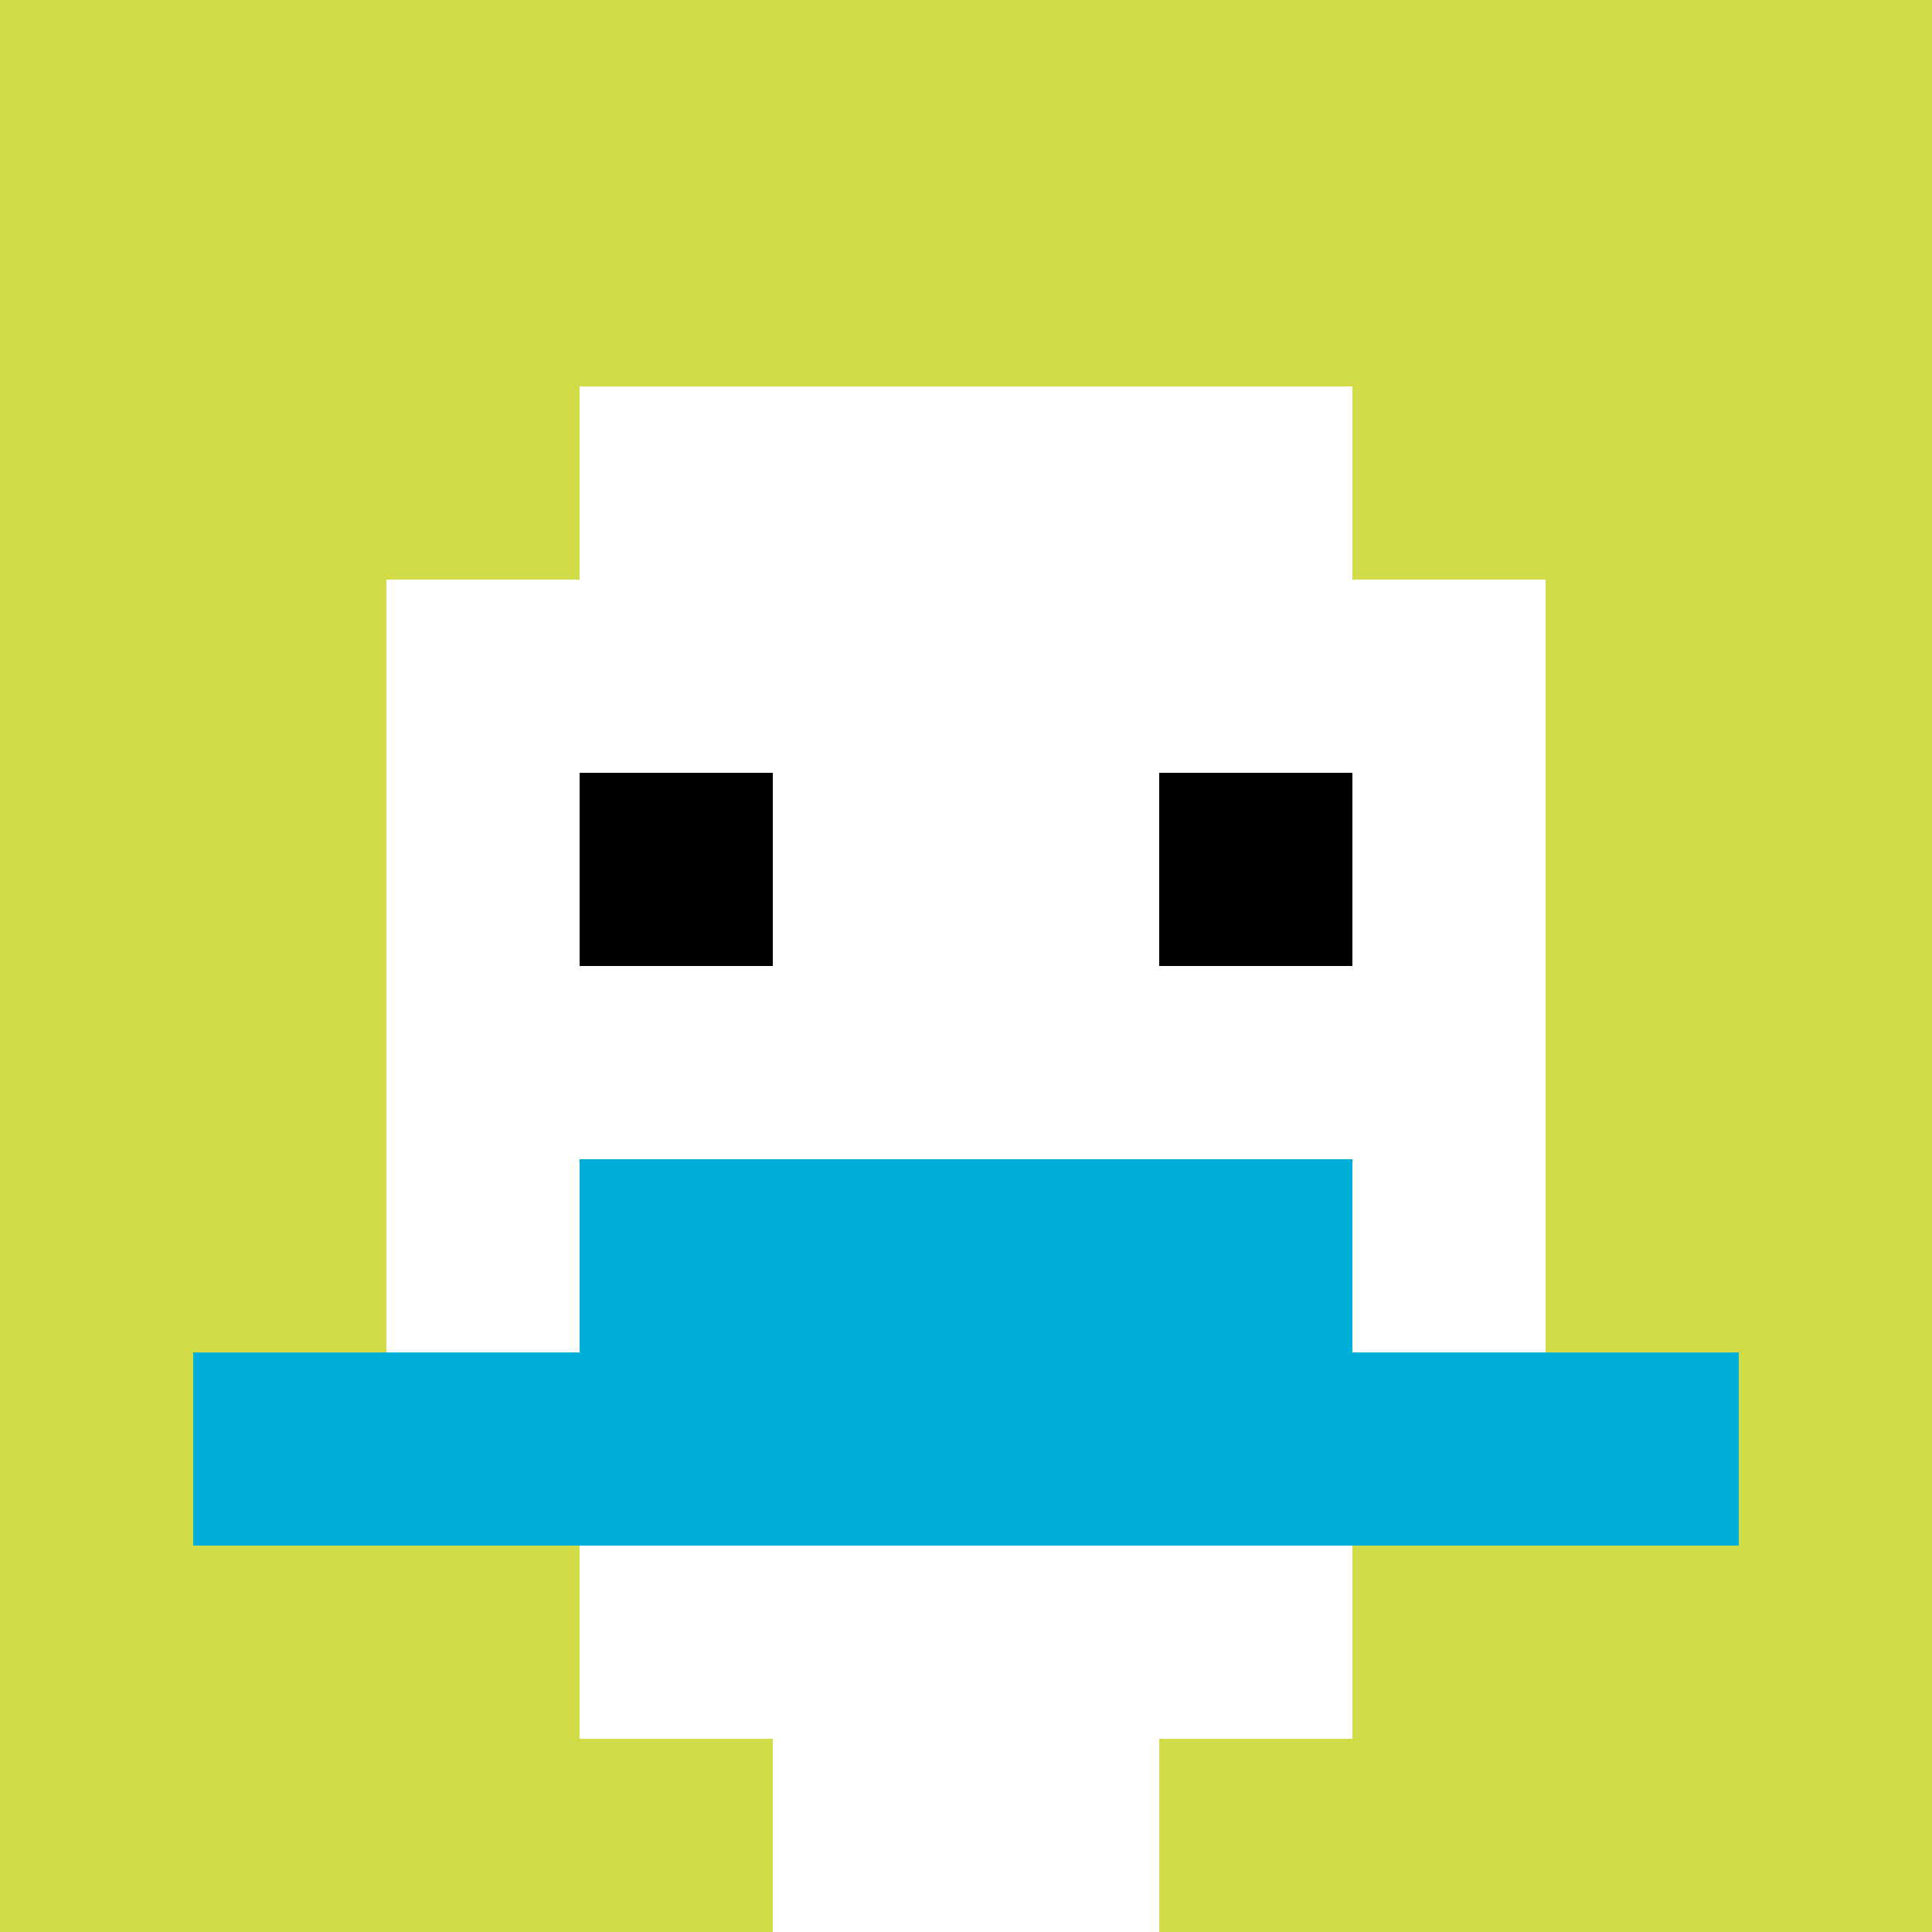 <svg xmlns="http://www.w3.org/2000/svg" version="1.1" width="756" height="756"><title>'goose-pfp-850020' by Dmitri Cherniak</title><desc>seed=850020
backgroundColor=#ffffff
padding=20
innerPadding=0
timeout=3600
dimension=1
border=false
Save=function(){return n.handleSave()}
frame=14

Rendered at Sun Sep 15 2024 22:32:25 GMT+0800 (香港标准时间)
Generated in &lt;1ms
</desc><defs></defs><rect width="100%" height="100%" fill="#ffffff"></rect><g><g id="0-0"><rect x="0" y="0" height="756" width="756" fill="#D1DB47"></rect><g><rect id="0-0-3-2-4-7" x="226.8" y="151.2" width="302.4" height="529.2" fill="#ffffff"></rect><rect id="0-0-2-3-6-5" x="151.2" y="226.8" width="453.6" height="378" fill="#ffffff"></rect><rect id="0-0-4-8-2-2" x="302.4" y="604.8" width="151.2" height="151.2" fill="#ffffff"></rect><rect id="0-0-1-7-8-1" x="75.6" y="529.2" width="604.8" height="75.6" fill="#00AFD7"></rect><rect id="0-0-3-6-4-2" x="226.8" y="453.6" width="302.4" height="151.2" fill="#00AFD7"></rect><rect id="0-0-3-4-1-1" x="226.8" y="302.4" width="75.6" height="75.6" fill="#000000"></rect><rect id="0-0-6-4-1-1" x="453.6" y="302.4" width="75.6" height="75.6" fill="#000000"></rect></g><rect x="0" y="0" stroke="white" stroke-width="0" height="756" width="756" fill="none"></rect></g></g></svg>